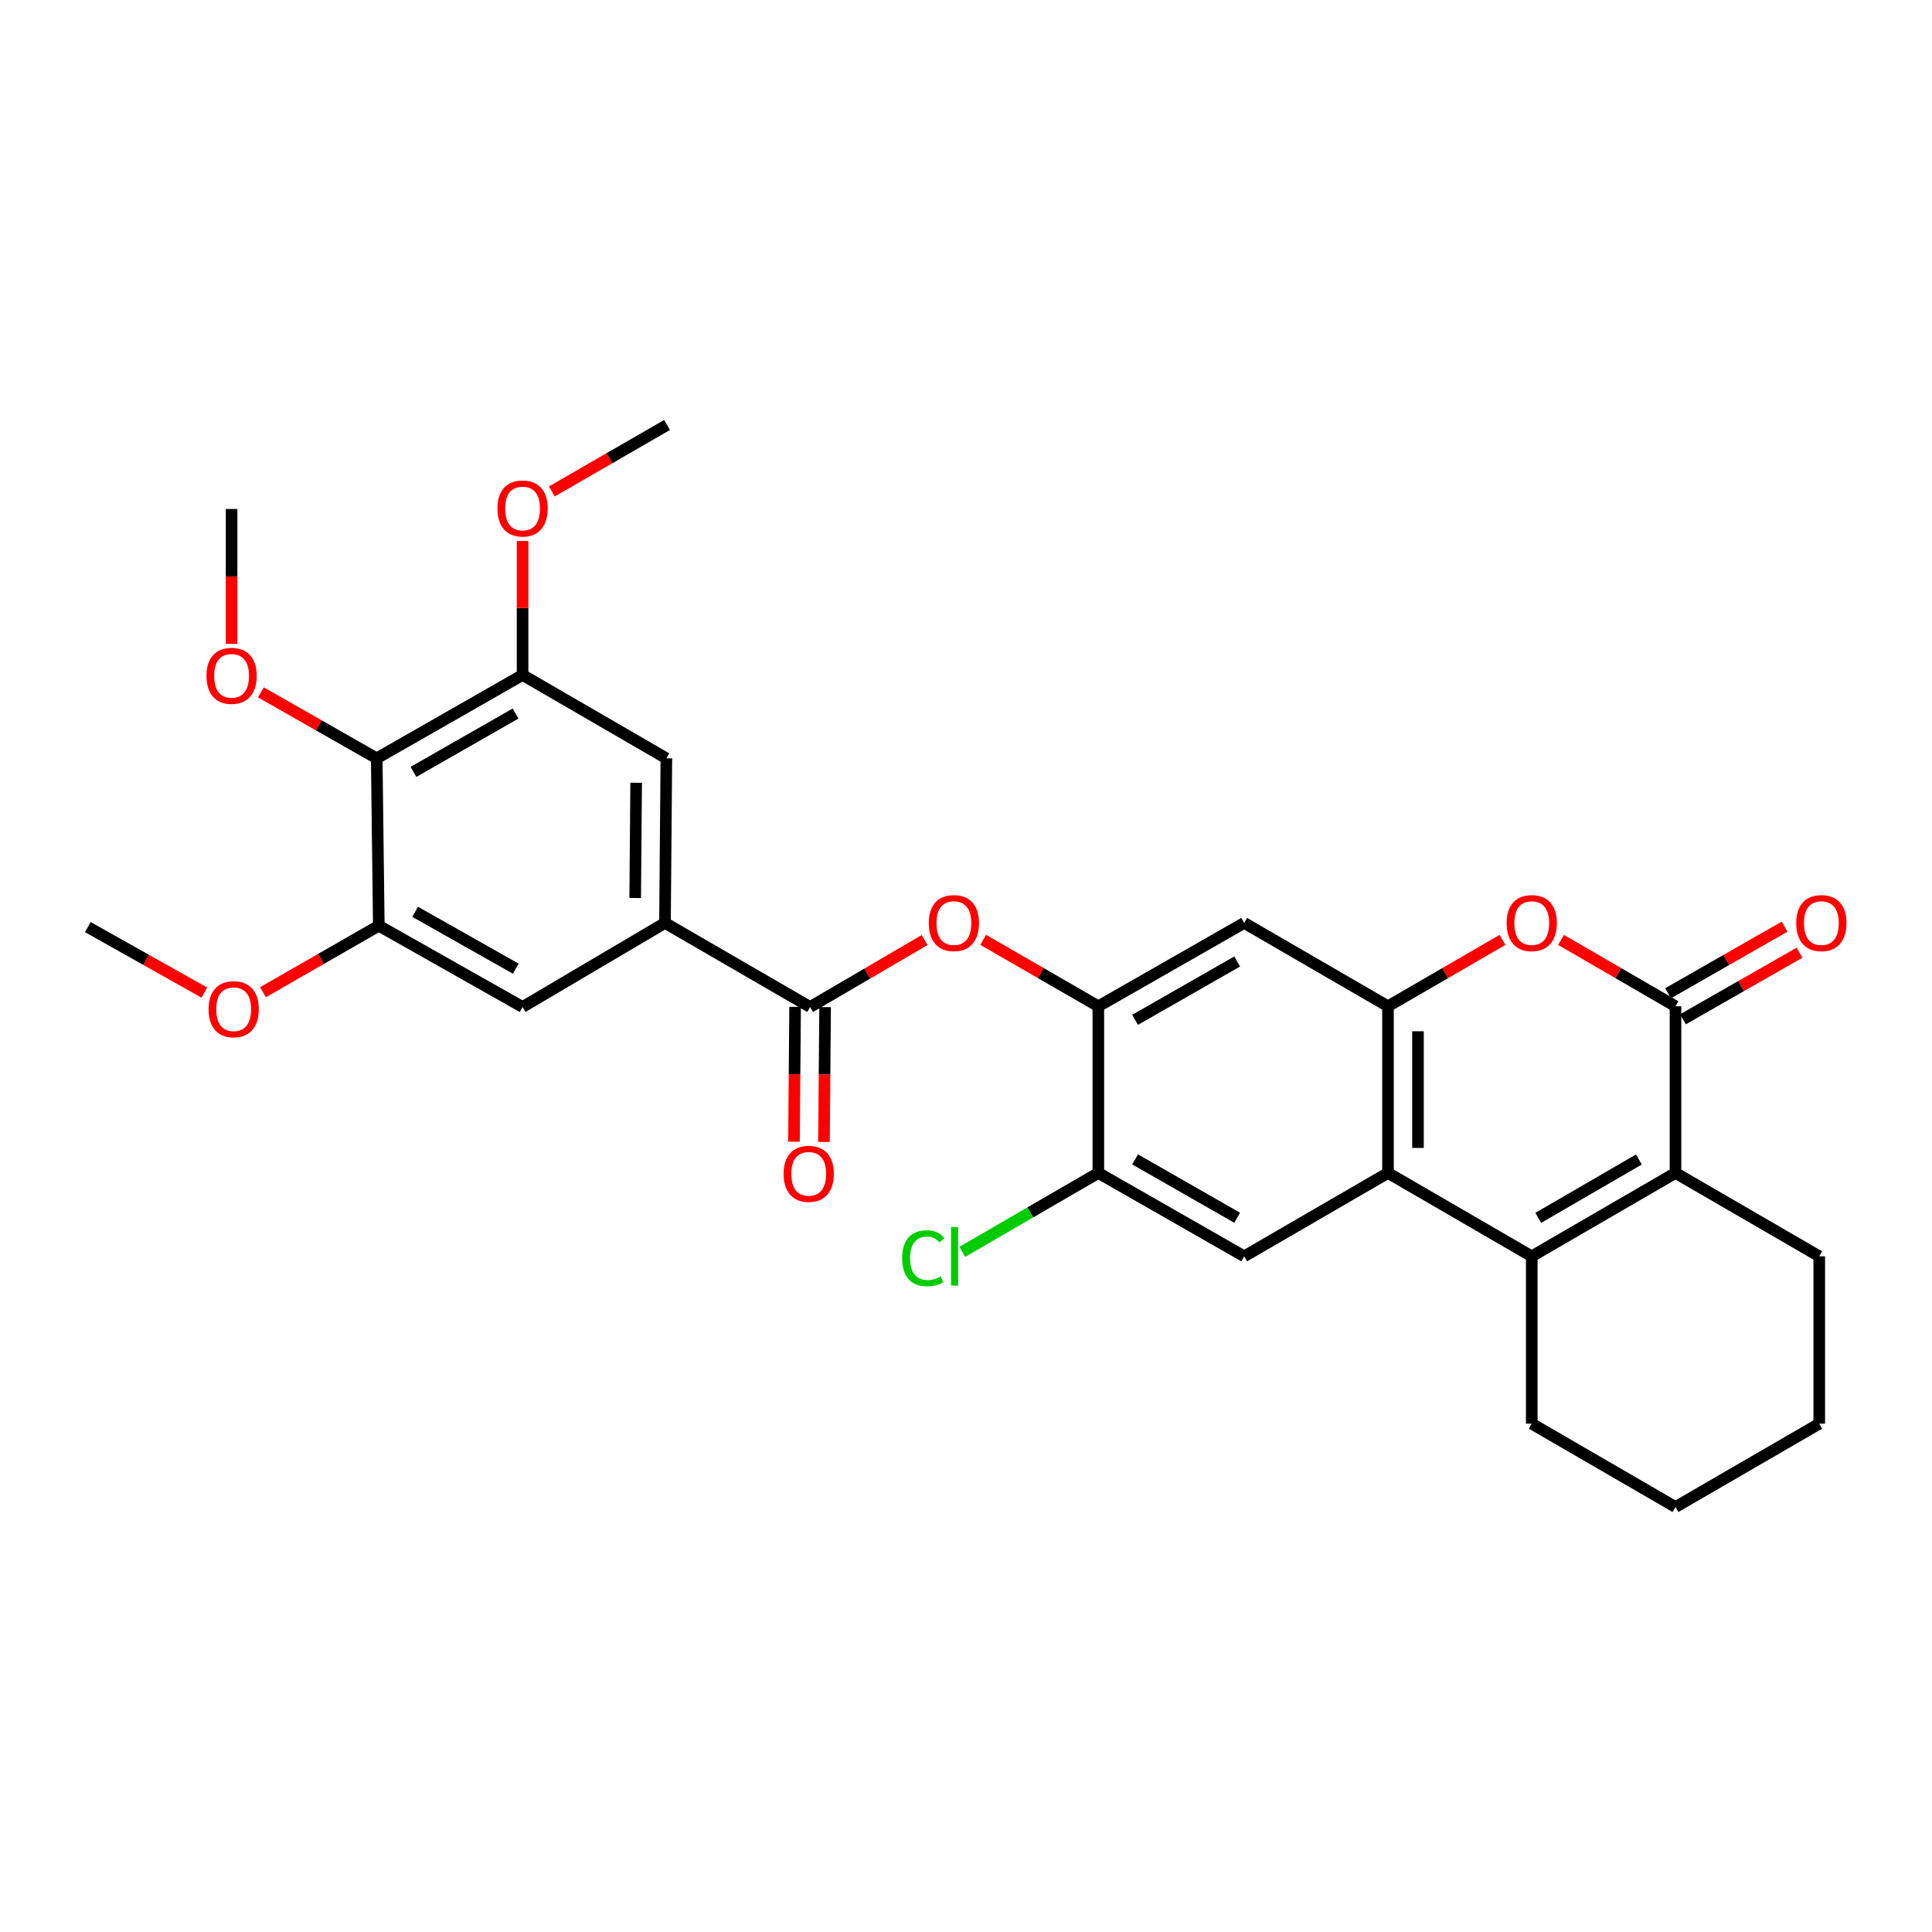<?xml version='1.0' encoding='iso-8859-1'?>
<svg version='1.1' baseProfile='full'
              xmlns='http://www.w3.org/2000/svg'
                      xmlns:rdkit='http://www.rdkit.org/xml'
                      xmlns:xlink='http://www.w3.org/1999/xlink'
                  xml:space='preserve'
width='1000px' height='1000px' viewBox='0 0 1000 1000'>
<!-- END OF HEADER -->
<rect style='opacity:1.0;fill:#FFFFFF;stroke:none' width='1000' height='1000' x='0' y='0'> </rect>
<path class='bond-1' d='M 792.83,650.27 L 718.415,607.11' style='fill:none;fill-rule:evenodd;stroke:#000000;stroke-width:6px;stroke-linecap:butt;stroke-linejoin:miter;stroke-opacity:1' />
<path class='bond-2' d='M 792.83,650.27 L 867.236,607.11' style='fill:none;fill-rule:evenodd;stroke:#000000;stroke-width:6px;stroke-linecap:butt;stroke-linejoin:miter;stroke-opacity:1' />
<path class='bond-2' d='M 796.199,630.364 L 848.284,600.152' style='fill:none;fill-rule:evenodd;stroke:#000000;stroke-width:6px;stroke-linecap:butt;stroke-linejoin:miter;stroke-opacity:1' />
<path class='bond-23' d='M 792.83,650.27 L 792.83,736.892' style='fill:none;fill-rule:evenodd;stroke:#000000;stroke-width:6px;stroke-linecap:butt;stroke-linejoin:miter;stroke-opacity:1' />
<path class='bond-0' d='M 867.236,520.851 L 867.236,607.11' style='fill:none;fill-rule:evenodd;stroke:#000000;stroke-width:6px;stroke-linecap:butt;stroke-linejoin:miter;stroke-opacity:1' />
<path class='bond-4' d='M 867.236,520.851 L 837.608,503.672' style='fill:none;fill-rule:evenodd;stroke:#000000;stroke-width:6px;stroke-linecap:butt;stroke-linejoin:miter;stroke-opacity:1' />
<path class='bond-4' d='M 837.608,503.672 L 807.98,486.493' style='fill:none;fill-rule:evenodd;stroke:#FF0000;stroke-width:6px;stroke-linecap:butt;stroke-linejoin:miter;stroke-opacity:1' />
<path class='bond-17' d='M 871.088,527.592 L 901.248,510.356' style='fill:none;fill-rule:evenodd;stroke:#000000;stroke-width:6px;stroke-linecap:butt;stroke-linejoin:miter;stroke-opacity:1' />
<path class='bond-17' d='M 901.248,510.356 L 931.408,493.121' style='fill:none;fill-rule:evenodd;stroke:#FF0000;stroke-width:6px;stroke-linecap:butt;stroke-linejoin:miter;stroke-opacity:1' />
<path class='bond-17' d='M 863.384,514.11 L 893.543,496.874' style='fill:none;fill-rule:evenodd;stroke:#000000;stroke-width:6px;stroke-linecap:butt;stroke-linejoin:miter;stroke-opacity:1' />
<path class='bond-17' d='M 893.543,496.874 L 923.703,479.639' style='fill:none;fill-rule:evenodd;stroke:#FF0000;stroke-width:6px;stroke-linecap:butt;stroke-linejoin:miter;stroke-opacity:1' />
<path class='bond-3' d='M 718.415,607.11 L 718.415,520.851' style='fill:none;fill-rule:evenodd;stroke:#000000;stroke-width:6px;stroke-linecap:butt;stroke-linejoin:miter;stroke-opacity:1' />
<path class='bond-3' d='M 733.943,594.172 L 733.943,533.79' style='fill:none;fill-rule:evenodd;stroke:#000000;stroke-width:6px;stroke-linecap:butt;stroke-linejoin:miter;stroke-opacity:1' />
<path class='bond-10' d='M 718.415,607.11 L 643.991,650.27' style='fill:none;fill-rule:evenodd;stroke:#000000;stroke-width:6px;stroke-linecap:butt;stroke-linejoin:miter;stroke-opacity:1' />
<path class='bond-24' d='M 867.236,607.11 L 941.642,650.27' style='fill:none;fill-rule:evenodd;stroke:#000000;stroke-width:6px;stroke-linecap:butt;stroke-linejoin:miter;stroke-opacity:1' />
<path class='bond-9' d='M 718.415,520.851 L 643.991,477.708' style='fill:none;fill-rule:evenodd;stroke:#000000;stroke-width:6px;stroke-linecap:butt;stroke-linejoin:miter;stroke-opacity:1' />
<path class='bond-31' d='M 718.415,520.851 L 748.047,503.671' style='fill:none;fill-rule:evenodd;stroke:#000000;stroke-width:6px;stroke-linecap:butt;stroke-linejoin:miter;stroke-opacity:1' />
<path class='bond-31' d='M 748.047,503.671 L 777.679,486.492' style='fill:none;fill-rule:evenodd;stroke:#FF0000;stroke-width:6px;stroke-linecap:butt;stroke-linejoin:miter;stroke-opacity:1' />
<path class='bond-5' d='M 419.306,521.213 L 448.94,503.89' style='fill:none;fill-rule:evenodd;stroke:#000000;stroke-width:6px;stroke-linecap:butt;stroke-linejoin:miter;stroke-opacity:1' />
<path class='bond-5' d='M 448.94,503.89 L 478.574,486.567' style='fill:none;fill-rule:evenodd;stroke:#FF0000;stroke-width:6px;stroke-linecap:butt;stroke-linejoin:miter;stroke-opacity:1' />
<path class='bond-7' d='M 419.306,521.213 L 344.192,477.708' style='fill:none;fill-rule:evenodd;stroke:#000000;stroke-width:6px;stroke-linecap:butt;stroke-linejoin:miter;stroke-opacity:1' />
<path class='bond-18' d='M 411.542,521.149 L 411.253,556.049' style='fill:none;fill-rule:evenodd;stroke:#000000;stroke-width:6px;stroke-linecap:butt;stroke-linejoin:miter;stroke-opacity:1' />
<path class='bond-18' d='M 411.253,556.049 L 410.963,590.949' style='fill:none;fill-rule:evenodd;stroke:#FF0000;stroke-width:6px;stroke-linecap:butt;stroke-linejoin:miter;stroke-opacity:1' />
<path class='bond-18' d='M 427.07,521.278 L 426.78,556.178' style='fill:none;fill-rule:evenodd;stroke:#000000;stroke-width:6px;stroke-linecap:butt;stroke-linejoin:miter;stroke-opacity:1' />
<path class='bond-18' d='M 426.78,556.178 L 426.491,591.078' style='fill:none;fill-rule:evenodd;stroke:#FF0000;stroke-width:6px;stroke-linecap:butt;stroke-linejoin:miter;stroke-opacity:1' />
<path class='bond-6' d='M 568.498,520.851 L 568.498,607.11' style='fill:none;fill-rule:evenodd;stroke:#000000;stroke-width:6px;stroke-linecap:butt;stroke-linejoin:miter;stroke-opacity:1' />
<path class='bond-11' d='M 568.498,520.851 L 538.693,503.653' style='fill:none;fill-rule:evenodd;stroke:#000000;stroke-width:6px;stroke-linecap:butt;stroke-linejoin:miter;stroke-opacity:1' />
<path class='bond-11' d='M 538.693,503.653 L 508.888,486.455' style='fill:none;fill-rule:evenodd;stroke:#FF0000;stroke-width:6px;stroke-linecap:butt;stroke-linejoin:miter;stroke-opacity:1' />
<path class='bond-32' d='M 568.498,520.851 L 643.991,477.708' style='fill:none;fill-rule:evenodd;stroke:#000000;stroke-width:6px;stroke-linecap:butt;stroke-linejoin:miter;stroke-opacity:1' />
<path class='bond-32' d='M 587.527,527.862 L 640.372,497.662' style='fill:none;fill-rule:evenodd;stroke:#000000;stroke-width:6px;stroke-linecap:butt;stroke-linejoin:miter;stroke-opacity:1' />
<path class='bond-15' d='M 344.192,477.708 L 270.485,521.213' style='fill:none;fill-rule:evenodd;stroke:#000000;stroke-width:6px;stroke-linecap:butt;stroke-linejoin:miter;stroke-opacity:1' />
<path class='bond-16' d='M 344.192,477.708 L 344.908,392.51' style='fill:none;fill-rule:evenodd;stroke:#000000;stroke-width:6px;stroke-linecap:butt;stroke-linejoin:miter;stroke-opacity:1' />
<path class='bond-16' d='M 328.772,464.798 L 329.273,405.159' style='fill:none;fill-rule:evenodd;stroke:#000000;stroke-width:6px;stroke-linecap:butt;stroke-linejoin:miter;stroke-opacity:1' />
<path class='bond-8' d='M 194.992,392.51 L 270.485,349.367' style='fill:none;fill-rule:evenodd;stroke:#000000;stroke-width:6px;stroke-linecap:butt;stroke-linejoin:miter;stroke-opacity:1' />
<path class='bond-8' d='M 214.02,399.521 L 266.866,369.321' style='fill:none;fill-rule:evenodd;stroke:#000000;stroke-width:6px;stroke-linecap:butt;stroke-linejoin:miter;stroke-opacity:1' />
<path class='bond-20' d='M 194.992,392.51 L 165.011,375.437' style='fill:none;fill-rule:evenodd;stroke:#000000;stroke-width:6px;stroke-linecap:butt;stroke-linejoin:miter;stroke-opacity:1' />
<path class='bond-20' d='M 165.011,375.437 L 135.031,358.364' style='fill:none;fill-rule:evenodd;stroke:#FF0000;stroke-width:6px;stroke-linecap:butt;stroke-linejoin:miter;stroke-opacity:1' />
<path class='bond-33' d='M 194.992,392.51 L 196.07,479.149' style='fill:none;fill-rule:evenodd;stroke:#000000;stroke-width:6px;stroke-linecap:butt;stroke-linejoin:miter;stroke-opacity:1' />
<path class='bond-14' d='M 643.991,650.27 L 568.498,607.11' style='fill:none;fill-rule:evenodd;stroke:#000000;stroke-width:6px;stroke-linecap:butt;stroke-linejoin:miter;stroke-opacity:1' />
<path class='bond-14' d='M 640.374,630.316 L 587.529,600.104' style='fill:none;fill-rule:evenodd;stroke:#000000;stroke-width:6px;stroke-linecap:butt;stroke-linejoin:miter;stroke-opacity:1' />
<path class='bond-12' d='M 270.485,349.367 L 344.908,392.51' style='fill:none;fill-rule:evenodd;stroke:#000000;stroke-width:6px;stroke-linecap:butt;stroke-linejoin:miter;stroke-opacity:1' />
<path class='bond-22' d='M 270.485,349.367 L 270.485,314.696' style='fill:none;fill-rule:evenodd;stroke:#000000;stroke-width:6px;stroke-linecap:butt;stroke-linejoin:miter;stroke-opacity:1' />
<path class='bond-22' d='M 270.485,314.696 L 270.485,280.024' style='fill:none;fill-rule:evenodd;stroke:#FF0000;stroke-width:6px;stroke-linecap:butt;stroke-linejoin:miter;stroke-opacity:1' />
<path class='bond-13' d='M 196.07,479.149 L 270.485,521.213' style='fill:none;fill-rule:evenodd;stroke:#000000;stroke-width:6px;stroke-linecap:butt;stroke-linejoin:miter;stroke-opacity:1' />
<path class='bond-13' d='M 214.874,471.941 L 266.964,501.386' style='fill:none;fill-rule:evenodd;stroke:#000000;stroke-width:6px;stroke-linecap:butt;stroke-linejoin:miter;stroke-opacity:1' />
<path class='bond-21' d='M 196.07,479.149 L 166.092,496.366' style='fill:none;fill-rule:evenodd;stroke:#000000;stroke-width:6px;stroke-linecap:butt;stroke-linejoin:miter;stroke-opacity:1' />
<path class='bond-21' d='M 166.092,496.366 L 136.114,513.582' style='fill:none;fill-rule:evenodd;stroke:#FF0000;stroke-width:6px;stroke-linecap:butt;stroke-linejoin:miter;stroke-opacity:1' />
<path class='bond-19' d='M 568.498,607.11 L 533.29,627.533' style='fill:none;fill-rule:evenodd;stroke:#000000;stroke-width:6px;stroke-linecap:butt;stroke-linejoin:miter;stroke-opacity:1' />
<path class='bond-19' d='M 533.29,627.533 L 498.082,647.956' style='fill:none;fill-rule:evenodd;stroke:#00CC00;stroke-width:6px;stroke-linecap:butt;stroke-linejoin:miter;stroke-opacity:1' />
<path class='bond-25' d='M 119.869,333.253 L 119.869,298.353' style='fill:none;fill-rule:evenodd;stroke:#FF0000;stroke-width:6px;stroke-linecap:butt;stroke-linejoin:miter;stroke-opacity:1' />
<path class='bond-25' d='M 119.869,298.353 L 119.869,263.453' style='fill:none;fill-rule:evenodd;stroke:#000000;stroke-width:6px;stroke-linecap:butt;stroke-linejoin:miter;stroke-opacity:1' />
<path class='bond-26' d='M 105.783,513.769 L 75.619,496.817' style='fill:none;fill-rule:evenodd;stroke:#FF0000;stroke-width:6px;stroke-linecap:butt;stroke-linejoin:miter;stroke-opacity:1' />
<path class='bond-26' d='M 75.619,496.817 L 45.455,479.865' style='fill:none;fill-rule:evenodd;stroke:#000000;stroke-width:6px;stroke-linecap:butt;stroke-linejoin:miter;stroke-opacity:1' />
<path class='bond-27' d='M 285.643,254.363 L 315.457,237.164' style='fill:none;fill-rule:evenodd;stroke:#FF0000;stroke-width:6px;stroke-linecap:butt;stroke-linejoin:miter;stroke-opacity:1' />
<path class='bond-27' d='M 315.457,237.164 L 345.271,219.965' style='fill:none;fill-rule:evenodd;stroke:#000000;stroke-width:6px;stroke-linecap:butt;stroke-linejoin:miter;stroke-opacity:1' />
<path class='bond-28' d='M 792.83,736.892 L 867.236,780.035' style='fill:none;fill-rule:evenodd;stroke:#000000;stroke-width:6px;stroke-linecap:butt;stroke-linejoin:miter;stroke-opacity:1' />
<path class='bond-30' d='M 941.642,650.27 L 941.642,736.892' style='fill:none;fill-rule:evenodd;stroke:#000000;stroke-width:6px;stroke-linecap:butt;stroke-linejoin:miter;stroke-opacity:1' />
<path class='bond-29' d='M 867.236,780.035 L 941.642,736.892' style='fill:none;fill-rule:evenodd;stroke:#000000;stroke-width:6px;stroke-linecap:butt;stroke-linejoin:miter;stroke-opacity:1' />
<path  class='atom-5' d='M 779.83 477.788
Q 779.83 470.988, 783.19 467.188
Q 786.55 463.388, 792.83 463.388
Q 799.11 463.388, 802.47 467.188
Q 805.83 470.988, 805.83 477.788
Q 805.83 484.668, 802.43 488.588
Q 799.03 492.468, 792.83 492.468
Q 786.59 492.468, 783.19 488.588
Q 779.83 484.708, 779.83 477.788
M 792.83 489.268
Q 797.15 489.268, 799.47 486.388
Q 801.83 483.468, 801.83 477.788
Q 801.83 472.228, 799.47 469.428
Q 797.15 466.588, 792.83 466.588
Q 788.51 466.588, 786.15 469.388
Q 783.83 472.188, 783.83 477.788
Q 783.83 483.508, 786.15 486.388
Q 788.51 489.268, 792.83 489.268
' fill='#FF0000'/>
<path  class='atom-12' d='M 480.73 477.788
Q 480.73 470.988, 484.09 467.188
Q 487.45 463.388, 493.73 463.388
Q 500.01 463.388, 503.37 467.188
Q 506.73 470.988, 506.73 477.788
Q 506.73 484.668, 503.33 488.588
Q 499.93 492.468, 493.73 492.468
Q 487.49 492.468, 484.09 488.588
Q 480.73 484.708, 480.73 477.788
M 493.73 489.268
Q 498.05 489.268, 500.37 486.388
Q 502.73 483.468, 502.73 477.788
Q 502.73 472.228, 500.37 469.428
Q 498.05 466.588, 493.73 466.588
Q 489.41 466.588, 487.05 469.388
Q 484.73 472.188, 484.73 477.788
Q 484.73 483.508, 487.05 486.388
Q 489.41 489.268, 493.73 489.268
' fill='#FF0000'/>
<path  class='atom-18' d='M 929.729 477.788
Q 929.729 470.988, 933.089 467.188
Q 936.449 463.388, 942.729 463.388
Q 949.009 463.388, 952.369 467.188
Q 955.729 470.988, 955.729 477.788
Q 955.729 484.668, 952.329 488.588
Q 948.929 492.468, 942.729 492.468
Q 936.489 492.468, 933.089 488.588
Q 929.729 484.708, 929.729 477.788
M 942.729 489.268
Q 947.049 489.268, 949.369 486.388
Q 951.729 483.468, 951.729 477.788
Q 951.729 472.228, 949.369 469.428
Q 947.049 466.588, 942.729 466.588
Q 938.409 466.588, 936.049 469.388
Q 933.729 472.188, 933.729 477.788
Q 933.729 483.508, 936.049 486.388
Q 938.409 489.268, 942.729 489.268
' fill='#FF0000'/>
<path  class='atom-19' d='M 405.59 607.57
Q 405.59 600.77, 408.95 596.97
Q 412.31 593.17, 418.59 593.17
Q 424.87 593.17, 428.23 596.97
Q 431.59 600.77, 431.59 607.57
Q 431.59 614.45, 428.19 618.37
Q 424.79 622.25, 418.59 622.25
Q 412.35 622.25, 408.95 618.37
Q 405.59 614.49, 405.59 607.57
M 418.59 619.05
Q 422.91 619.05, 425.23 616.17
Q 427.59 613.25, 427.59 607.57
Q 427.59 602.01, 425.23 599.21
Q 422.91 596.37, 418.59 596.37
Q 414.27 596.37, 411.91 599.17
Q 409.59 601.97, 409.59 607.57
Q 409.59 613.29, 411.91 616.17
Q 414.27 619.05, 418.59 619.05
' fill='#FF0000'/>
<path  class='atom-20' d='M 466.972 651.25
Q 466.972 644.21, 470.252 640.53
Q 473.572 636.81, 479.852 636.81
Q 485.692 636.81, 488.812 640.93
L 486.172 643.09
Q 483.892 640.09, 479.852 640.09
Q 475.572 640.09, 473.292 642.97
Q 471.052 645.81, 471.052 651.25
Q 471.052 656.85, 473.372 659.73
Q 475.732 662.61, 480.292 662.61
Q 483.412 662.61, 487.052 660.73
L 488.172 663.73
Q 486.692 664.69, 484.452 665.25
Q 482.212 665.81, 479.732 665.81
Q 473.572 665.81, 470.252 662.05
Q 466.972 658.29, 466.972 651.25
' fill='#00CC00'/>
<path  class='atom-20' d='M 492.252 635.09
L 495.932 635.09
L 495.932 665.45
L 492.252 665.45
L 492.252 635.09
' fill='#00CC00'/>
<path  class='atom-21' d='M 106.869 349.81
Q 106.869 343.01, 110.229 339.21
Q 113.589 335.41, 119.869 335.41
Q 126.149 335.41, 129.509 339.21
Q 132.869 343.01, 132.869 349.81
Q 132.869 356.69, 129.469 360.61
Q 126.069 364.49, 119.869 364.49
Q 113.629 364.49, 110.229 360.61
Q 106.869 356.73, 106.869 349.81
M 119.869 361.29
Q 124.189 361.29, 126.509 358.41
Q 128.869 355.49, 128.869 349.81
Q 128.869 344.25, 126.509 341.45
Q 124.189 338.61, 119.869 338.61
Q 115.549 338.61, 113.189 341.41
Q 110.869 344.21, 110.869 349.81
Q 110.869 355.53, 113.189 358.41
Q 115.549 361.29, 119.869 361.29
' fill='#FF0000'/>
<path  class='atom-22' d='M 107.948 522.372
Q 107.948 515.572, 111.308 511.772
Q 114.668 507.972, 120.948 507.972
Q 127.228 507.972, 130.588 511.772
Q 133.948 515.572, 133.948 522.372
Q 133.948 529.252, 130.548 533.172
Q 127.148 537.052, 120.948 537.052
Q 114.708 537.052, 111.308 533.172
Q 107.948 529.292, 107.948 522.372
M 120.948 533.852
Q 125.268 533.852, 127.588 530.972
Q 129.948 528.052, 129.948 522.372
Q 129.948 516.812, 127.588 514.012
Q 125.268 511.172, 120.948 511.172
Q 116.628 511.172, 114.268 513.972
Q 111.948 516.772, 111.948 522.372
Q 111.948 528.092, 114.268 530.972
Q 116.628 533.852, 120.948 533.852
' fill='#FF0000'/>
<path  class='atom-23' d='M 257.485 263.188
Q 257.485 256.388, 260.845 252.588
Q 264.205 248.788, 270.485 248.788
Q 276.765 248.788, 280.125 252.588
Q 283.485 256.388, 283.485 263.188
Q 283.485 270.068, 280.085 273.988
Q 276.685 277.868, 270.485 277.868
Q 264.245 277.868, 260.845 273.988
Q 257.485 270.108, 257.485 263.188
M 270.485 274.668
Q 274.805 274.668, 277.125 271.788
Q 279.485 268.868, 279.485 263.188
Q 279.485 257.628, 277.125 254.828
Q 274.805 251.988, 270.485 251.988
Q 266.165 251.988, 263.805 254.788
Q 261.485 257.588, 261.485 263.188
Q 261.485 268.908, 263.805 271.788
Q 266.165 274.668, 270.485 274.668
' fill='#FF0000'/>
</svg>
